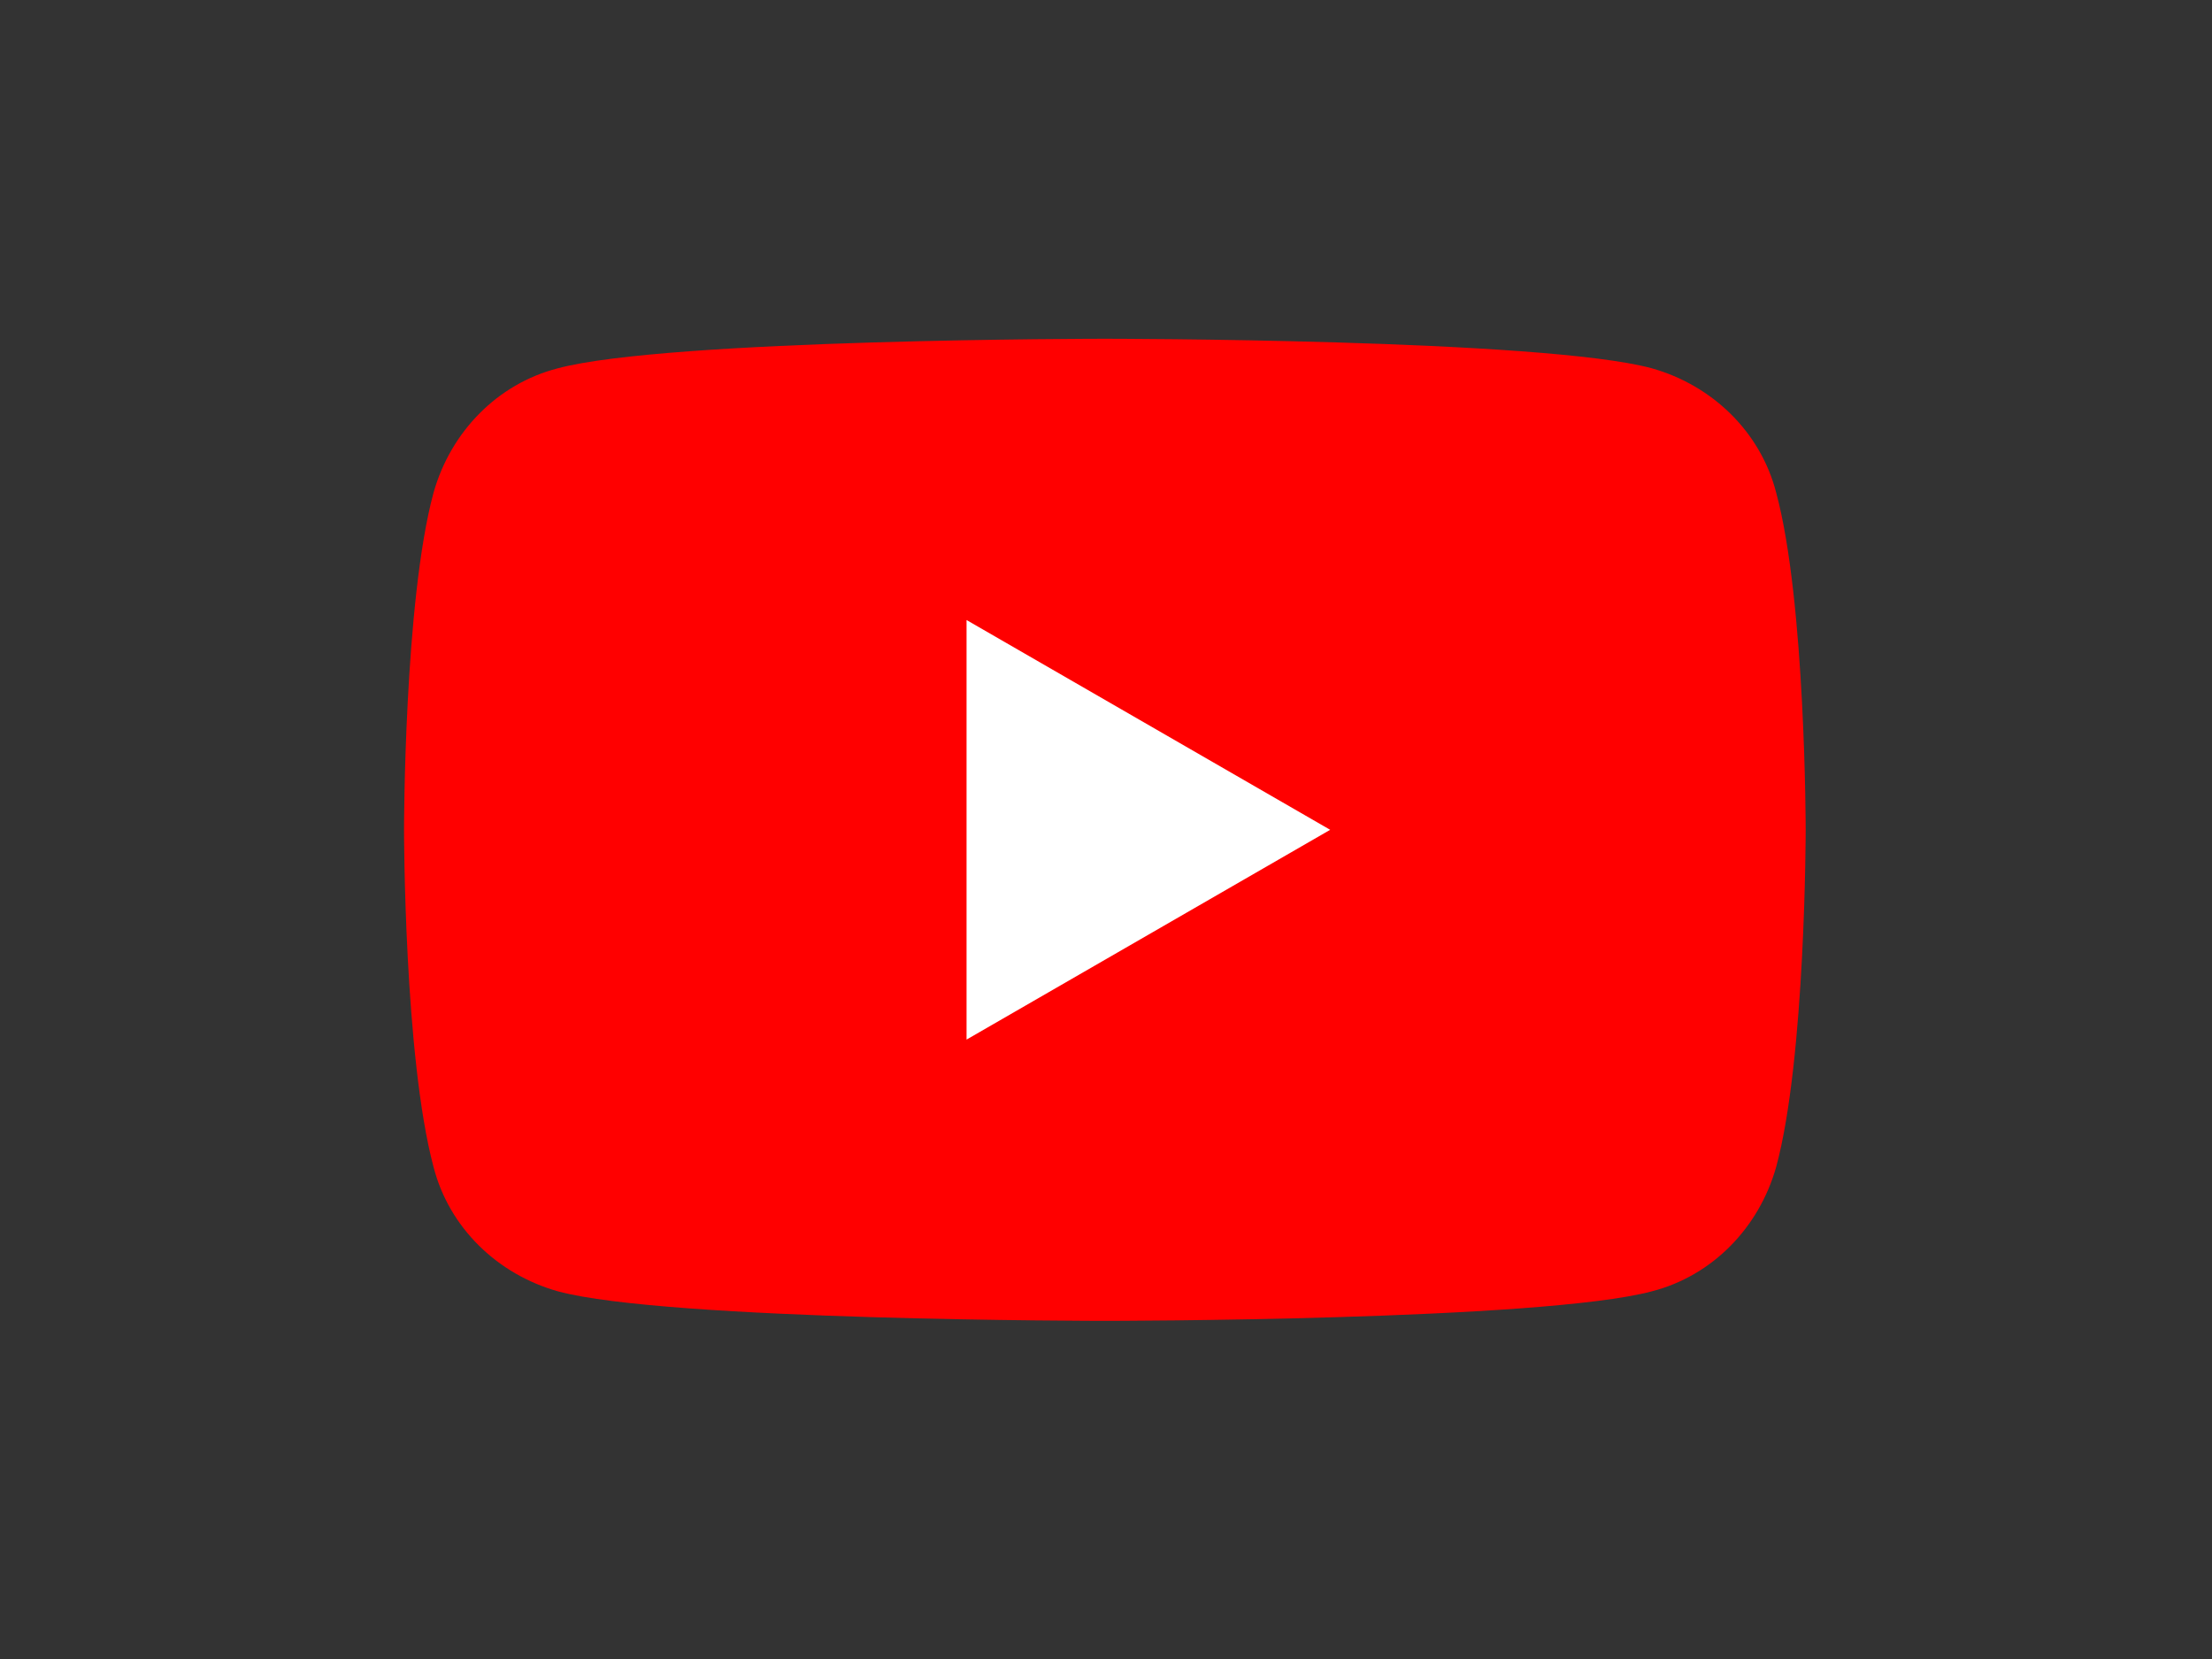 <?xml version="1.0" encoding="utf-8"?>
<!-- Generator: Adobe Illustrator 28.2.0, SVG Export Plug-In . SVG Version: 6.00 Build 0)  -->
<svg version="1.1" id="Ebene_1" xmlns="http://www.w3.org/2000/svg" xmlns:xlink="http://www.w3.org/1999/xlink" x="0px" y="0px"
	 viewBox="0 0 400 300" style="enable-background:new 0 0 400 300;" xml:space="preserve">
<rect x="0" y="0" width="400" height="300" fill="#333333" stroke="none"/>
<style type="text/css">
	.st0{fill:#FF0000;}
	.st1{fill:#FFFFFF;}
</style>
<g transform="translate(1.407 1.407) scale(2.81 2.81)">
	<path class="st0" d="M113.8,31.2c-1-3.9-4.1-6.9-8-8c-7-1.9-35.2-1.9-35.2-1.9s-28.1,0-35.2,1.9c-3.9,1-6.9,4.1-8,8
		c-1.9,7-1.9,21.7-1.9,21.7s0,14.6,1.9,21.7c1,3.9,4.1,6.9,8,8c7,1.9,35.2,1.9,35.2,1.9s28.1,0,35.2-1.9c3.9-1,6.9-4.1,8-8
		c1.9-7,1.9-21.7,1.9-21.7S115.7,38.2,113.8,31.2z"/>
	<polygon class="st1" points="61.7,66.4 85.1,52.9 61.7,39.4 	"/>
</g>
</svg>

